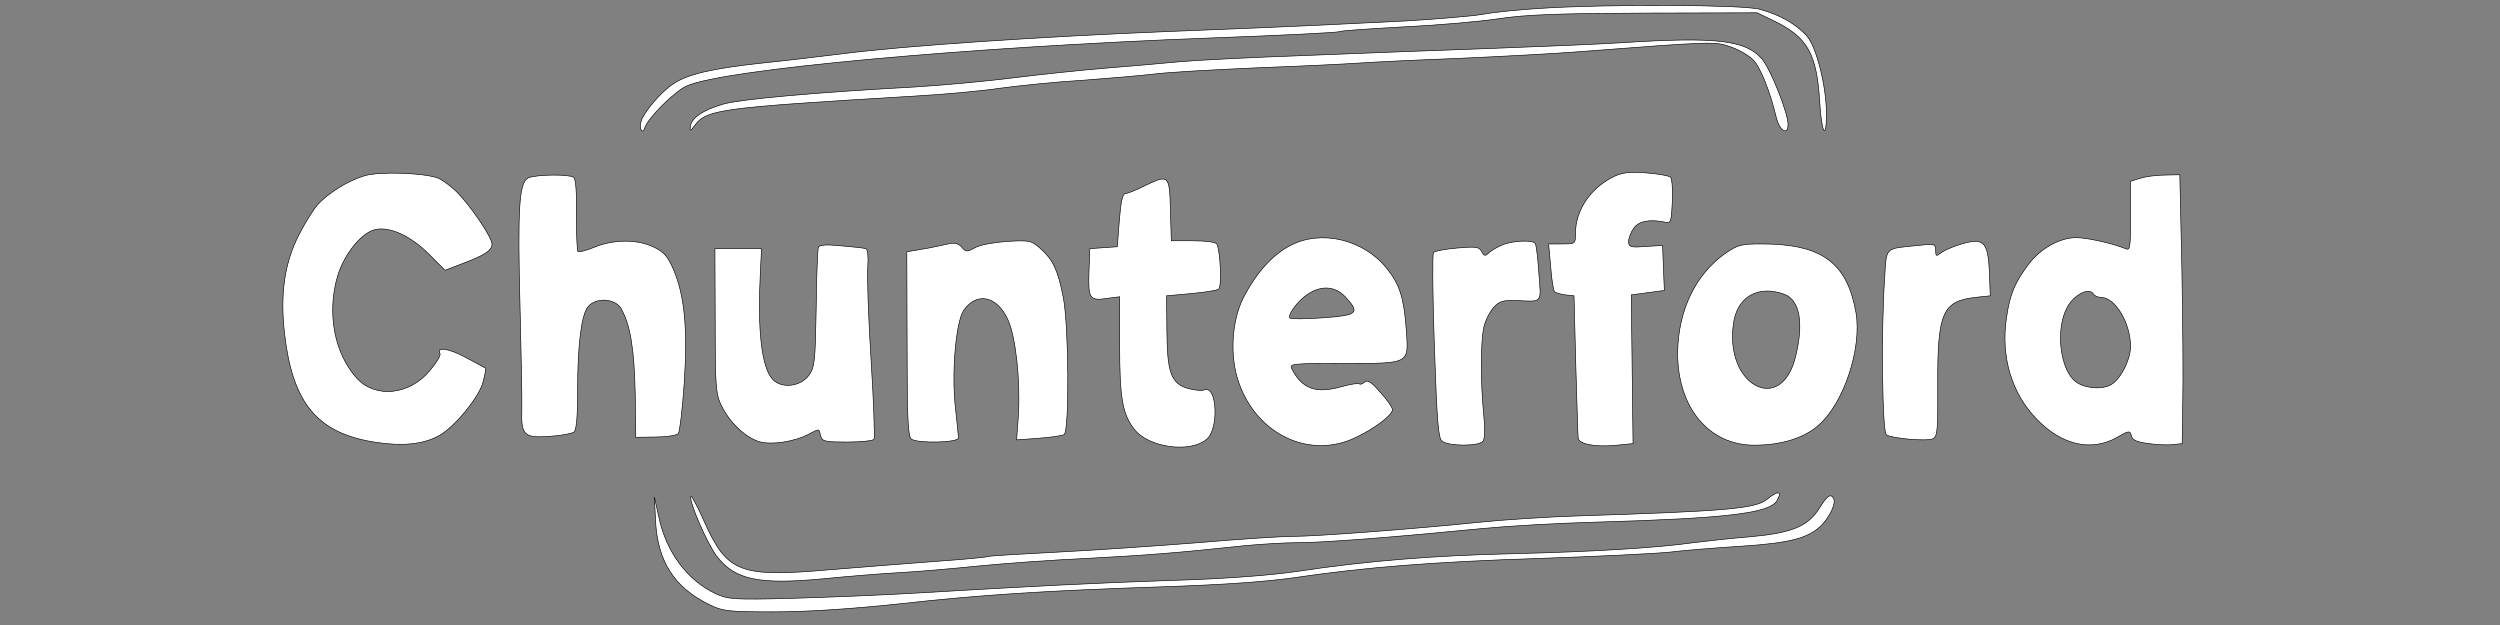 <svg width="400" height="100" xmlns="http://www.w3.org/2000/svg" stroke="null" vector-effect="non-scaling-stroke"><rect width="100%" height="100%" fill="#808080" stroke="none"/><path fill="none" d="M-1-1h402v102H-1z"/><g><g fill="#fff"><path d="M246.41 1.34c-3.26.201-7.37.604-9.212.956-1.795.302-7.321.755-12.281 1.057-4.913.251-11.431.553-14.407.704-2.976.151-13.84.604-24.09 1.006-19.84.806-41.758 2.265-51.488 3.523-3.26.402-9.117 1.107-13.037 1.51-7.889.854-11.857 1.76-14.171 3.32-1.89 1.208-4.724 4.529-5.15 5.988-.377 1.207.237 2.214.615 1.006.52-1.56 4.676-5.736 6.66-6.642 5.81-2.667 44.875-6.239 84.034-7.698 11.006-.403 20.17-.856 20.406-1.007.189-.15 4.77-.452 10.155-.754 5.385-.252 12.282-.856 15.305-1.309 4.204-.654 9.589-.855 23.43-.905l17.949-.05 2.928 1.408c5.15 2.566 6.614 5.183 7.086 12.68.283 5.132 1.086 6.592 1.086 2.063 0-4.377-1.606-10.768-3.164-12.478-1.607-1.812-4.299-3.372-7.464-4.227-2.598-.755-24.42-.855-35.19-.151z" stroke-width=".1"/><path d="M259.635 6.825c-2.976.2-12.234.603-20.547.905-8.314.302-22.012.805-30.468 1.158-8.455.301-17.477.754-20.075 1.006-2.598.251-7.794.704-11.573 1.006-3.779.302-10.44 1.007-14.88 1.56-4.392.553-11.525 1.208-15.824 1.46-16.39.905-27.727 1.962-30.467 2.716-3.212.906-5.149 2.164-5.338 3.573-.141.855-.047.855.709-.151 1.937-2.566 3.968-2.818 35.096-4.68 4.535-.251 10.723-.805 13.699-1.258 2.976-.402 8.833-1.006 12.99-1.257 4.157-.302 9.4-.755 11.62-1.007 2.267-.302 9.73-.704 16.533-1.006 6.849-.252 14.17-.604 16.249-.755 2.078-.15 9.305-.503 16.06-.755 6.755-.302 15.069-.754 18.422-1.006 22.91-1.761 22.532-1.71 25.13-.805 1.323.453 2.929 1.409 3.59 2.113 1.134 1.208 2.645 4.982 3.637 9.108.52 2.214 1.89 3.019 1.89 1.157s-2.835-8.957-4.204-10.516c-2.598-2.969-7.322-3.522-22.249-2.566zM58.362 28.108c-2.693.806-5.952 2.818-7.605 4.73-.662.755-1.984 2.868-2.929 4.73-2.267 4.428-3.023 9.359-2.314 15.699 1.275 11.321 5.29 16.101 14.643 17.51 4.298.654 7.605.302 10.061-1.057 2.504-1.358 6.471-6.189 7.086-8.654.283-1.107.472-2.063.377-2.164-.094-.05-1.511-.855-3.164-1.71-2.693-1.46-4.771-1.762-4.11-.604.142.251-.567 1.459-1.606 2.667-3.26 3.975-8.739 4.528-11.715 1.257-3.59-3.975-4.818-10.415-3.07-16.352 1.086-3.573 3.873-6.994 6.094-7.447 2.409-.453 5.62 1.056 8.597 4.025l2.503 2.516 2.456-.956c3.826-1.41 5.055-2.214 5.055-3.22 0-1.107-3.401-6.14-5.716-8.454-.897-.855-2.173-1.811-2.881-2.113-2.173-.855-9.353-1.107-11.762-.403zM257.982 28.36c-3.59 1.862-5.904 5.334-5.904 8.956 0 1.711 0 1.711-2.173 1.711h-2.126l.33 3.623c.142 2.013.426 3.824.615 4.025.141.151.945.403 1.7.504l1.417.15.284 11.07c.189 6.088.33 11.321.378 11.674.094.956 2.503 1.459 5.715 1.207l3.07-.302-.141-11.874-.142-11.925 2.645-.353 2.646-.352-.142-3.572-.142-3.623-2.692.15c-2.457.202-2.74.101-2.74-.804 0-.554.378-1.51.85-2.164.85-1.107 2.504-1.409 5.055-.906.85.202.944-.1 1.086-3.27.095-1.912-.047-3.673-.283-3.925-.237-.252-2.032-.553-3.921-.704-2.787-.202-3.873-.05-5.385.704zM84.53 28.46c-1.464.655-1.747 4.73-1.322 20.832.189 7.497.33 14.793.283 16.252-.141 4.076.378 4.579 4.393 4.277 1.843-.1 3.638-.453 3.968-.704.378-.353.567-2.365.567-6.642 0-7.397.614-12.177 1.7-13.435 1.229-1.459 4.205-1.308 5.197.252 1.511 2.516 2.172 6.49 2.314 13.636l.095 7.044 3.164-.05c1.748 0 3.354-.252 3.638-.554.236-.251.661-3.874.944-8 .567-8.705.095-13.988-1.7-18.215-.945-2.163-1.512-2.818-3.165-3.623-2.645-1.258-6.33-1.258-9.447 0-1.323.554-2.551.856-2.693.705-.141-.151-.236-2.818-.236-5.887.047-3.724-.094-5.787-.472-5.988-.709-.503-5.952-.453-7.227.1zM342.44 28.511l-1.558.503v5.535c0 5.132-.048 5.585-.803 5.233-2.079-.855-6.188-1.761-7.889-1.761-2.598 0-5.668 1.71-7.558 4.176-2.267 3.02-3.023 4.78-3.59 8.604-.944 6.24.803 12.127 4.819 16.253 4.015 4.176 8.738 5.233 12.8 2.968 1.984-1.157 2.126-1.157 2.362-.302.142.705.85 1.007 2.787 1.258 1.37.202 3.165.252 3.92.151l1.418-.15.094-6.542c.095-3.623 0-13.283-.141-21.535l-.33-14.944-2.41.05c-1.323 0-3.118.251-3.92.503zm-7.463 18.567c.142.251.709.503 1.181.503 2.267 0 4.724 4.076 4.724 7.85 0 2.264-1.748 5.534-3.354 6.239-1.653.754-4.44.352-5.668-.805-2.362-2.265-2.93-8.403-1.087-11.724 1.134-2.063 3.543-3.22 4.204-2.063zM183.16 29.719c-1.37.704-2.787 1.258-3.118 1.258-.425 0-.708 1.308-.944 4.226l-.331 4.277-2.22.151-2.173.151-.142 3.723c-.141 4.277.095 4.68 2.976 4.227l1.937-.252v7.699c0 8.453.425 11.07 2.362 13.535 2.314 2.918 8.927 3.824 11.573 1.56 1.983-1.66 1.653-8.705-.378-7.9-.378.201-1.56.05-2.551-.201-2.787-.805-3.401-2.516-3.448-9.309l-.048-5.535 3.874-.352c2.173-.201 4.157-.503 4.44-.704.567-.352.283-6.24-.283-7.246-.19-.302-1.89-.503-3.78-.503h-3.495l-.142-4.88c-.141-5.686-.236-5.787-4.11-3.925zM206.353 39.33c-2.787 1.458-5.432 4.427-7.416 8.301-1.89 3.774-2.22 9.46-.709 13.636 2.929 8.353 11.431 12.277 18.753 8.705 3.118-1.51 5.81-3.572 5.81-4.428 0-.352-.85-1.61-1.937-2.767-1.417-1.66-2.03-2.063-2.503-1.66-.33.301-.709.452-.85.301-.142-.15-1.417.05-2.882.453-4.062 1.157-6.282.352-7.935-2.868-.426-.805.094-.855 8.219-.855 10.77 0 10.486.15 10.108-5.334-.378-5.132-1.039-7.296-3.117-9.862-3.732-4.68-10.581-6.29-15.541-3.623zm8.928 8.2c2.361 2.567 1.983 2.92-3.638 3.322-2.74.2-5.101.2-5.243.05-.472-.453 1.275-2.818 2.834-3.824 2.22-1.46 4.393-1.308 6.047.453zM151.464 39.078c-.897.2-2.692.603-4.015.805l-2.362.402.048 14.743c0 12.277.141 14.843.708 15.246 1.087.704 7.51.553 7.51-.201 0-.353-.235-2.466-.472-4.73-.66-5.485.048-13.888 1.323-15.699 2.078-2.969 5.29-2.315 7.038 1.46 1.276 2.767 2.031 9.71 1.7 15.296l-.283 3.975 3.543-.252c1.937-.151 3.779-.403 4.062-.604.85-.553.756-17.41-.141-21.938-.85-4.327-1.606-5.988-3.637-7.799-1.418-1.308-1.748-1.359-5.338-1.157-2.126.15-4.393.553-5.149 1.006-1.275.704-1.464.704-2.126-.1-.614-.655-1.133-.755-2.409-.453zM240.505 39.128c-.756.302-1.748.855-2.22 1.258-.662.654-.803.604-1.229-.151-.377-.755-.944-.805-3.873-.554-1.89.151-3.637.504-3.826.705-.189.201-.142 6.943.142 14.994.425 12.177.614 14.693 1.228 15.196.992.855 5.999.855 6.566 0 .283-.352.33-2.063.094-4.378-.52-5.132-.472-11.422 0-13.736.236-1.107.945-2.516 1.559-3.22.945-1.057 1.464-1.208 3.684-1.158 4.252.201 3.968.503 3.59-4.327-.141-2.415-.425-4.529-.567-4.78-.33-.604-3.4-.503-5.148.15zM313.107 39.279c-1.087.352-2.315.956-2.693 1.258-.567.503-.708.453-.708-.453 0-1.057-.142-1.107-2.929-.805-5.338.553-4.912.15-5.243 5.333-.567 8.403-.378 24.505.283 24.957.945.604 6.66 1.107 7.51.604.662-.402.757-1.459.71-8.604-.048-11.522.755-13.384 6.046-13.988l2.361-.252-.141-3.773c-.236-5.133-.945-5.686-5.196-4.277zM130.917 39.631c-.095.352-.284 4.78-.331 9.812-.142 8.352-.236 9.258-1.134 10.566-1.322 1.862-4.393 2.214-5.81.705-1.795-1.912-2.456-7.8-1.984-17.158l.19-3.774h-7.464l.047 11.573c0 10.768.095 11.724 1.04 13.636 1.275 2.616 3.826 5.031 6.046 5.685 1.936.554 5.62 0 7.888-1.207 1.748-.906 1.606-.956 1.89.251.236.906.66 1.007 4.25 1.007 2.22 0 4.158-.202 4.3-.453.141-.252-.048-5.937-.473-12.68-.425-6.742-.661-13.485-.52-14.944.095-1.71 0-2.767-.33-2.868-.284-.1-2.079-.302-3.968-.453-2.55-.251-3.496-.15-3.637.302zM275.98 40.587c-4.725 3.371-7.464 9.107-7.559 15.8-.047 8.755 4.96 14.843 12.234 14.843 4.346 0 7.936-1.107 10.298-3.17 4.062-3.522 6.99-12.378 5.999-18.064-1.417-8-5.48-10.969-15.116-10.969-3.259 0-3.826.151-5.857 1.56zm9.494 6.49c2.503.957 3.164 4.58 1.795 10.064-2.315 9.309-11.337 4.529-9.92-5.333.567-4.328 3.968-6.24 8.125-4.73zM282.734 79.884c-1.842 1.51-6.566 1.912-30.42 2.667-4.677.151-11.668.604-15.588 1.007-10.817 1.106-26.075 2.264-29.9 2.264-1.89 0-8.692.453-15.116 1.006-6.424.503-16.533 1.208-22.485 1.51-5.952.302-10.959.603-11.1.704-.142.1-3.78.453-8.078.755s-12.045.956-17.24 1.358c-14.408 1.258-16.44.504-20.124-7.698-1.039-2.365-2.03-4.176-2.125-4.025-.473.503 2.645 7.698 4.157 9.61 2.881 3.723 6.66 4.529 16.91 3.573 4.015-.403 9.684-.856 12.518-1.007 2.881-.15 8.502-.654 12.517-1.056 4.015-.403 11.81-.956 17.242-1.208 9.447-.503 14.265-.855 25.035-2.013 2.598-.251 6.518-.503 8.738-.503 4.063 0 15.73-.906 29.523-2.264 4.157-.403 12.14-.856 17.714-1.006 21.114-.604 28.2-1.41 29.38-3.422.945-1.61.19-1.71-1.558-.252z" stroke-width=".1"/><path d="M291.142 81.243c-1.842 2.969-4.393 4.025-11.006 4.63-3.118.25-7.227.704-9.164.955-6.093.855-16.344 1.46-28.814 1.761-12.896.302-23.476 1.157-34.483 2.818-4.44.654-11.572 1.208-20.311 1.46-12.896.452-20.926.854-41.426 2.062-5.149.302-13.84.654-19.32.805-9.258.252-10.156.151-12.14-.755-4.534-2.163-7.888-6.641-9.069-12.277l-.708-3.17.188 3.824c.331 6.44 2.976 10.617 8.503 13.334 2.22 1.107 2.976 1.208 10.44 1.208 5.195 0 12.233-.453 19.838-1.258 13.652-1.51 23.288-2.113 42.75-2.768 9.163-.301 16.296-.805 20.783-1.459 11.29-1.66 22.012-2.516 39.206-3.07 8.975-.301 18.328-.754 20.784-1.005 2.456-.302 7.7-.705 11.573-.956 7.747-.504 10.77-1.309 12.801-3.472 1.37-1.51 2.22-3.472 1.795-4.177-.472-.805-.992-.452-2.22 1.51z" stroke-width=".1"/></g></g></svg>